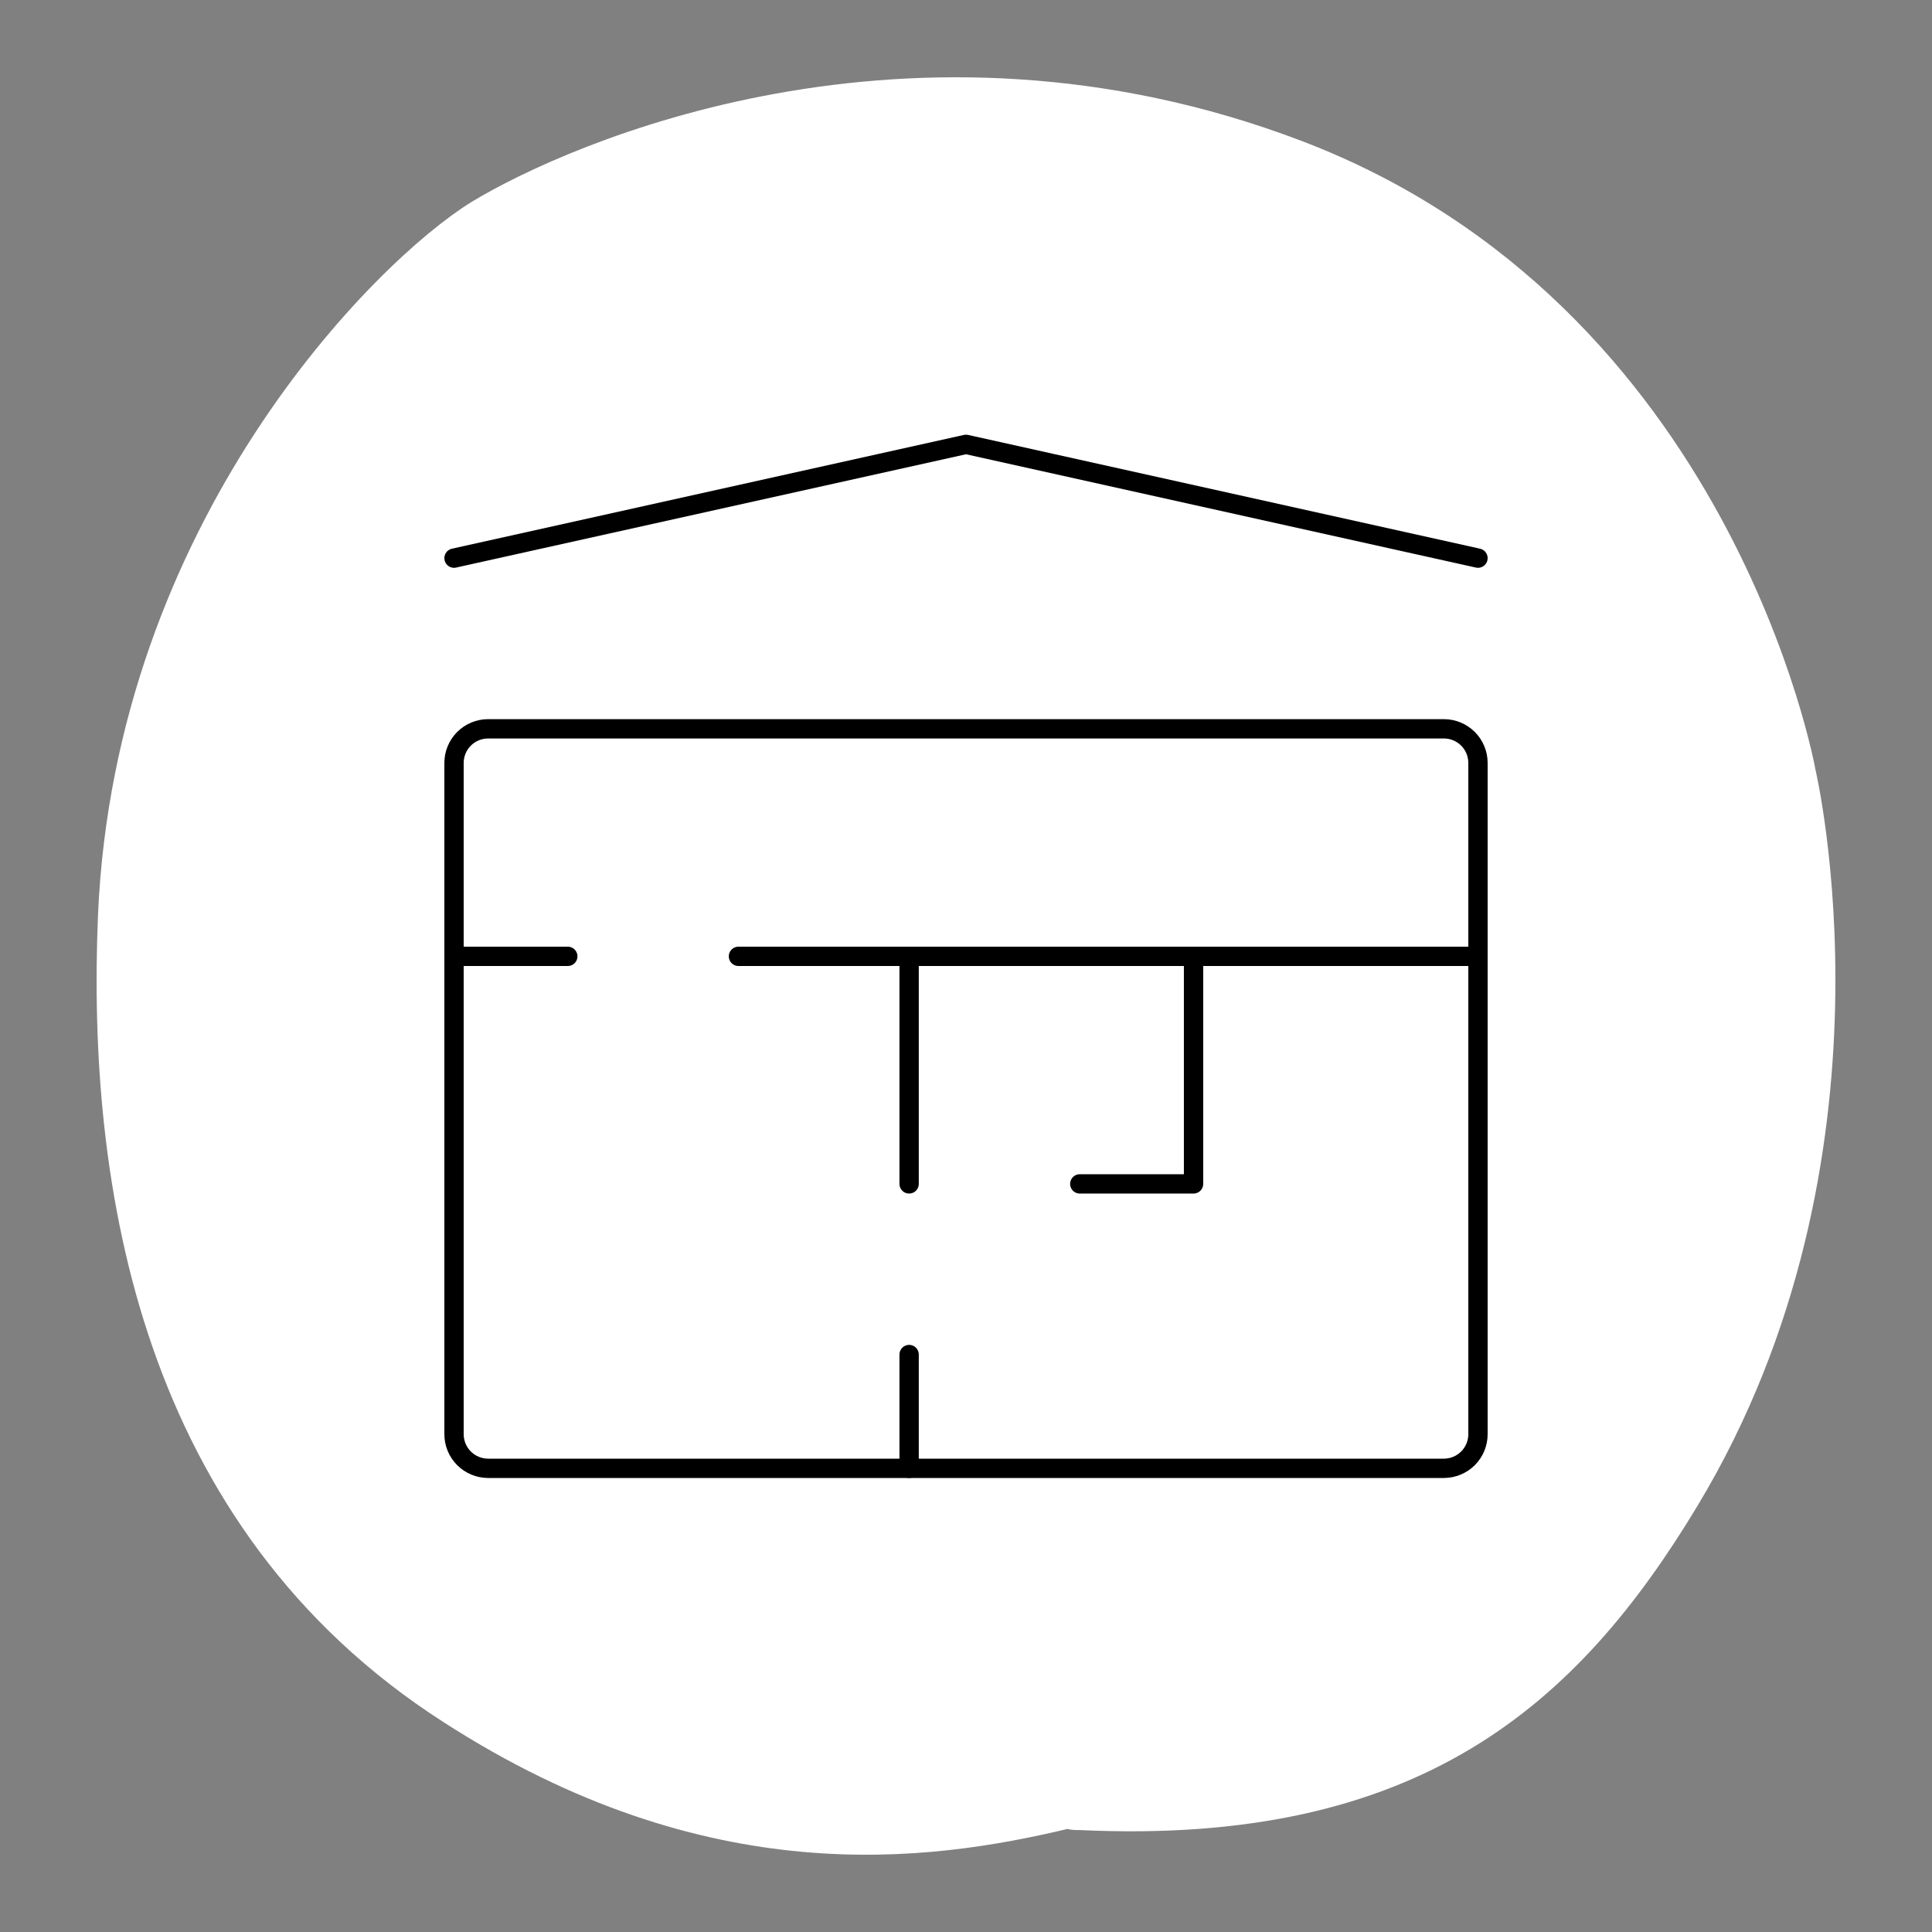 <svg width="100" height="100" viewBox="0 0 100 100" fill="none" xmlns="http://www.w3.org/2000/svg">
<rect x="0" y="0" width="100" height="100" fill="#808080" stroke="none"/>
<path d="M87.876 77.918C81.668 88.237 73.47 95.549 55.902 94.724C55.668 94.724 55.433 94.724 55.258 94.665C48.055 96.375 36.636 97.967 22.933 89.122C7.238 79.039 4.486 61.407 5.072 47.373C5.95 26.971 19.419 13.526 24.396 10.46C29.433 7.394 47.118 -0.39 67.321 7.276C89.691 15.767 93.966 39.826 93.966 39.826C93.966 39.826 98.71 59.933 87.876 77.918Z" fill="white"/>
<path d="M47.056 70.111V76M47.056 49.5V61.278M61.778 49.5V61.278H55.889M76.5 49.5H38.222M29.389 49.5H23.5M23.5 28.889L50 23L76.5 28.889" stroke="black" stroke-linecap="round" stroke-linejoin="round"/>
<path d="M76.5 39.489V74.234C76.5 74.702 76.314 75.152 75.983 75.483C75.651 75.814 75.202 76 74.733 76H25.267C24.798 76 24.349 75.814 24.017 75.483C23.686 75.152 23.5 74.702 23.5 74.234V39.489C23.5 39.021 23.686 38.571 24.017 38.24C24.349 37.909 24.798 37.723 25.267 37.723H74.733C75.202 37.723 75.651 37.909 75.983 38.24C76.314 38.571 76.5 39.021 76.5 39.489Z" stroke="black" stroke-linecap="round" stroke-linejoin="round"/>
</svg>
